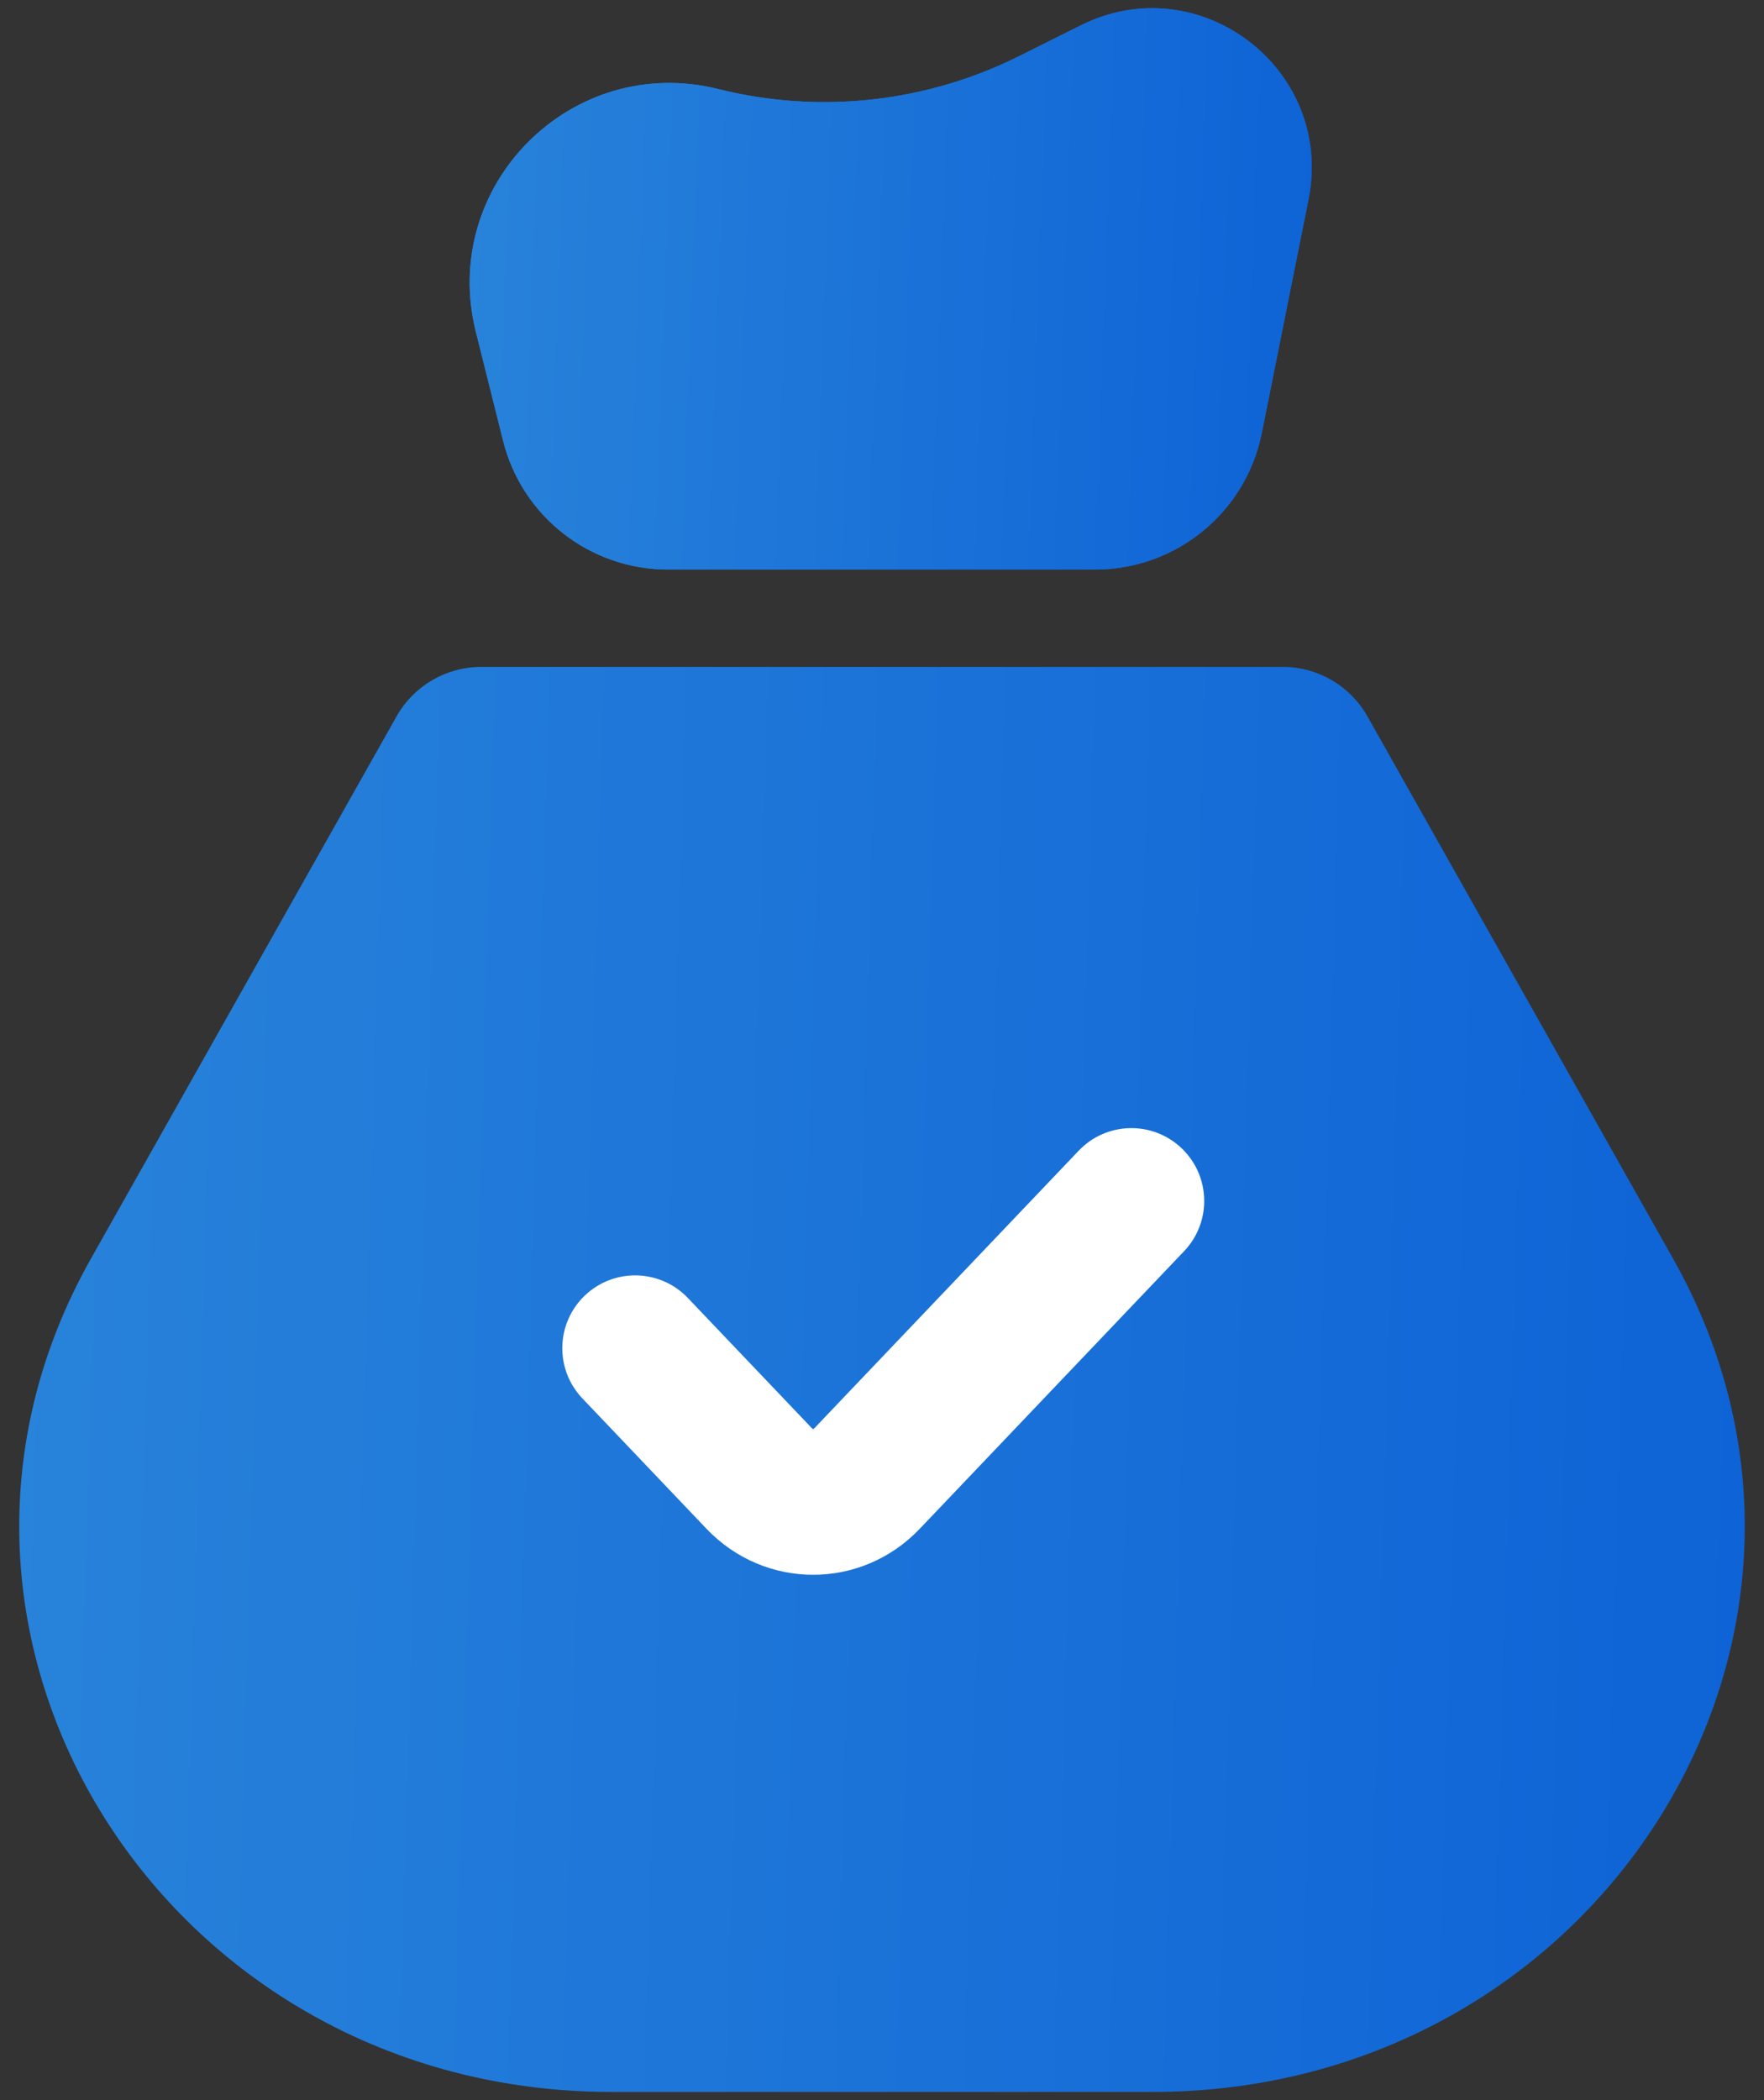 <svg width="42" height="50" viewBox="0 0 42 50" fill="none" xmlns="http://www.w3.org/2000/svg">
<rect x="0" y="0" width="42" height="50" fill="#333333" stroke="none"/>
<path fill-rule="evenodd" clip-rule="evenodd" d="M9.442 17.055C9.852 16.328 10.622 15.878 11.456 15.878H30.544C31.378 15.878 32.148 16.328 32.558 17.055L39.839 29.973C44.892 38.936 38.096 49.805 27.439 49.805H14.561C3.904 49.805 -2.892 38.936 2.161 29.973L9.442 17.055Z" fill="url(#paint0_linear_192_1977)"/>
<path fill-rule="evenodd" clip-rule="evenodd" d="M28.133 27.337C28.827 27.997 28.854 29.095 28.193 29.788L21.9 36.396C20.508 37.858 18.213 37.858 16.82 36.396L13.867 33.294C13.206 32.601 13.233 31.503 13.926 30.843C14.62 30.182 15.717 30.209 16.378 30.903L19.332 34.004C19.346 34.019 19.355 34.023 19.356 34.023C19.358 34.025 19.36 34.025 19.36 34.025C19.361 34.025 19.362 34.025 19.365 34.023C19.366 34.023 19.375 34.019 19.389 34.004L25.682 27.397C26.342 26.703 27.44 26.676 28.133 27.337Z" fill="white"/>
<path fill-rule="evenodd" clip-rule="evenodd" d="M25.729 0.605C28.557 -0.81 31.775 1.648 31.155 4.749L30.043 10.308C29.665 12.199 28.004 13.56 26.076 13.56H15.904C14.047 13.56 12.429 12.297 11.979 10.496L11.329 7.898C10.457 4.409 13.617 1.249 17.106 2.121C19.511 2.722 22.052 2.443 24.269 1.334L25.729 0.605Z" fill="url(#paint1_linear_192_1977)"/>
<path fill-rule="evenodd" clip-rule="evenodd" d="M25.729 0.605C28.557 -0.81 31.775 1.648 31.155 4.749L30.043 10.308C29.665 12.199 28.004 13.56 26.076 13.56H15.904C14.047 13.56 12.429 12.297 11.979 10.496L11.329 7.898C10.457 4.409 13.617 1.249 17.106 2.121C19.511 2.722 22.052 2.443 24.269 1.334L25.729 0.605Z" fill="url(#paint2_linear_192_1977)"/>
<defs>
<linearGradient id="paint0_linear_192_1977" x1="0.458" y1="25.208" x2="42.033" y2="26.439" gradientUnits="userSpaceOnUse">
<stop stop-color="#2883DA"/>
<stop offset="1" stop-color="#0E63D6"/>
</linearGradient>
<linearGradient id="paint1_linear_192_1977" x1="11.183" y1="3.87" x2="31.462" y2="4.614" gradientUnits="userSpaceOnUse">
<stop stop-color="#2883DA"/>
<stop offset="1" stop-color="#0E63D6"/>
</linearGradient>
<linearGradient id="paint2_linear_192_1977" x1="11.183" y1="3.87" x2="31.462" y2="4.614" gradientUnits="userSpaceOnUse">
<stop stop-color="#2883DA"/>
<stop offset="1" stop-color="#0E63D6"/>
</linearGradient>
</defs>
</svg>
